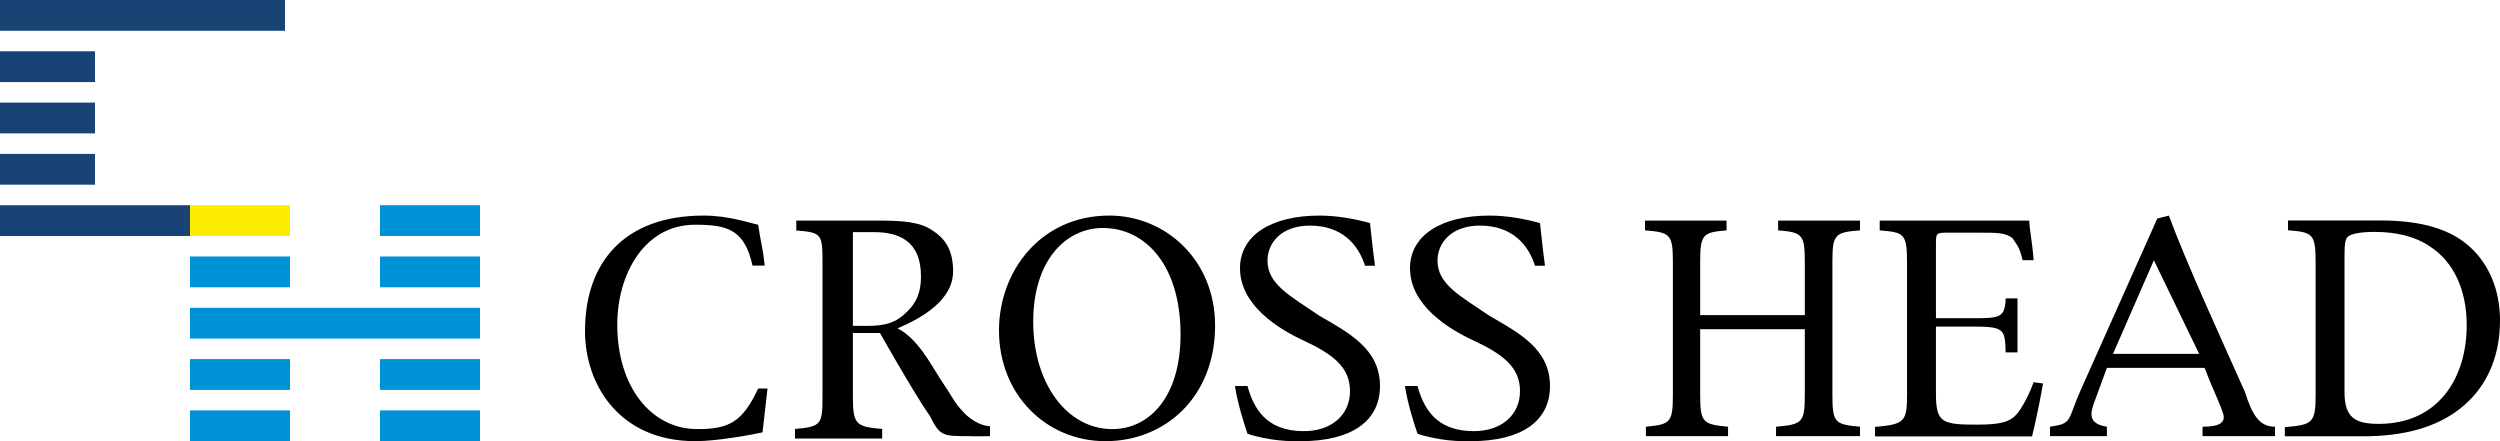 <svg width="170" height="30" viewBox="0 0 170 30" fill="none" xmlns="http://www.w3.org/2000/svg">
<g clip-path="url(#clip0_78_1154)">
<path d="M155.583 14.992H161.884C164.682 14.992 166.753 15.591 168.12 16.946C169.21 18.011 170 19.654 170 21.786C170 24.472 168.953 26.492 167.266 27.802C165.621 29.09 163.4 29.667 160.709 29.667H155.369V29.045C157.27 28.89 157.462 28.757 157.462 26.825V17.834C157.462 15.902 157.27 15.791 155.583 15.658V14.992ZM159.427 17.368V26.67C159.427 28.401 160.154 28.823 161.755 28.823C165.814 28.823 167.736 25.693 167.736 22.119C167.736 19.765 166.882 17.812 165.216 16.746C164.233 16.08 162.952 15.769 161.456 15.769C160.495 15.769 159.94 15.902 159.705 16.058C159.491 16.213 159.427 16.48 159.427 17.368Z" fill="black"/>
<path d="M154.7 29.659H149.774V29.016C150.79 29.016 151.404 28.807 151.162 28.092C150.861 27.204 150.422 26.369 149.913 25.015L143.269 25.015L142.468 27.196C142.12 28.092 141.95 28.807 143.269 29.016V29.659H139.4V29.016C140.927 28.794 140.571 28.638 141.427 26.663L146.695 14.859L147.482 14.659C148.75 18.068 150.96 22.841 152.66 26.663C153.17 28.296 153.68 29.016 154.7 29.016V29.659ZM149.543 24.061L146.464 17.699L143.685 24.061L149.543 24.061Z" fill="black"/>
<path d="M138.286 25.989L138.927 26.078C138.799 26.855 138.372 28.964 138.179 29.675H127.5V29.031C129.508 28.853 129.679 28.676 129.679 26.833V17.908C129.679 15.888 129.508 15.799 127.82 15.666V15H137.985C138.007 15.577 138.201 16.516 138.286 17.693H137.537C137.323 16.782 137.176 16.704 136.85 16.193C136.34 15.821 135.914 15.821 134.354 15.821H132.391C131.686 15.821 131.644 15.866 131.644 16.532V21.638H134.013C135.978 21.638 136.34 21.638 136.384 20.292H137.19V23.961H136.384C136.34 22.329 136.275 22.207 134.034 22.207H131.644V26.767C131.644 27.832 131.772 28.321 132.178 28.587C132.605 28.853 133.374 28.876 134.42 28.876C136.044 28.876 136.684 28.698 137.176 28.121C137.539 27.655 137.966 26.878 138.286 25.989Z" fill="black"/>
<path d="M126.48 15V15.665C124.767 15.798 124.604 15.931 124.604 17.817V26.843C124.604 28.75 124.767 28.861 126.48 29.016V29.659H120.771V29.016C122.545 28.861 122.728 28.75 122.728 26.843V22.385H115.612V26.843C115.612 28.728 115.795 28.861 117.508 29.016V29.659H111.921V29.016C113.573 28.861 113.756 28.75 113.756 26.843V17.817C113.756 15.931 113.573 15.798 111.86 15.665V15H117.406V15.665C115.795 15.798 115.612 15.931 115.612 17.817V21.431H122.728V17.817C122.728 15.931 122.545 15.798 120.913 15.665V15H126.48Z" fill="black"/>
<path d="M93.5 18.068H92.82C92.372 16.647 91.269 15.341 89.08 15.341C87.164 15.341 86.19 16.484 86.19 17.727C86.19 19.326 87.72 20.114 89.727 21.477C91.8 22.671 93.84 23.764 93.84 26.25C93.84 28.648 91.891 30 88.458 30C88.458 30 88.68 30 88 30C86.5 30 85.079 29.6 84.83 29.489C84.656 29 84.129 27.36 83.98 26.25H84.83C85.228 27.671 86.02 29.318 88.657 29.318C90.548 29.318 91.8 28.212 91.8 26.591C91.8 24.948 90.598 24.072 88.657 23.162C86.916 22.363 84.32 20.747 84.32 18.239C84.32 16.018 86.418 14.659 89.727 14.659C90.946 14.659 92.215 14.904 93.16 15.171C93.26 15.97 93.301 16.625 93.5 18.068Z" fill="black"/>
<path d="M105.06 18.068H104.38C103.932 16.647 102.829 15.341 100.64 15.341C98.724 15.341 97.75 16.484 97.75 17.727C97.75 19.326 99.28 20.114 101.287 21.477C103.36 22.671 105.4 23.764 105.4 26.25C105.4 28.648 103.451 30 100.018 30C100.018 30 100.24 30 99.56 30C98.06 30 96.639 29.6 96.39 29.489C96.216 29 95.689 27.36 95.54 26.25H96.39C96.788 27.671 97.58 29.318 100.217 29.318C102.108 29.318 103.36 28.212 103.36 26.591C103.36 24.948 102.158 24.072 100.217 23.162C98.476 22.363 95.88 20.747 95.88 18.239C95.88 16.018 97.978 14.659 101.287 14.659C102.506 14.659 103.775 14.904 104.72 15.171C104.82 15.97 104.861 16.625 105.06 18.068Z" fill="black"/>
<path d="M75.428 14.659H75.45C79.209 14.659 82.626 17.634 82.626 22.141C82.626 27.003 79.23 30 75.172 30C71.135 30 67.931 26.825 67.931 22.474C67.931 18.433 70.772 14.659 75.428 14.659ZM75.001 15.503H74.98C72.545 15.503 70.259 17.634 70.259 21.874C70.259 26.07 72.545 29.179 75.642 29.179C78.077 29.179 80.277 27.092 80.277 22.74C80.277 18.011 77.863 15.503 75.001 15.503Z" fill="black"/>
<path d="M67.32 28.977V29.659C67.039 29.659 66.22 29.681 65.96 29.659C64.09 29.659 63.92 29.659 63.24 28.296C62.461 27.174 61.679 25.815 61.03 24.716C60.641 24.066 59.84 22.646 59.84 22.646H57.997V26.951C57.997 28.857 58.192 29.014 59.987 29.17V29.821H54.06V29.17C55.855 29.014 55.93 28.857 55.93 26.951V17.848C55.93 15.919 55.877 15.807 54.147 15.673V15H59.727C61.415 15 62.566 15.09 63.41 15.673C64.319 16.256 64.811 17.058 64.811 18.448C64.811 20.399 62.73 21.61 61.03 22.329C62.39 23.011 63.271 24.73 63.92 25.739C64.742 26.949 64.909 27.394 65.45 27.954C65.839 28.421 66.64 28.977 67.32 28.977ZM57.997 22.159H59.014C60.138 22.159 60.808 21.948 61.37 21.477C62.214 20.782 62.626 20.04 62.626 18.785C62.626 16.341 61.069 15.785 59.425 15.785C58.797 15.785 57.997 15.785 57.997 15.785V16.995V22.159Z" fill="black"/>
<path d="M51.555 26.421H52.19L51.852 29.401C51.269 29.534 48.797 30 47.288 30C42.075 30 39.78 26.115 39.78 22.518C39.78 17.789 42.5 14.659 47.851 14.659C49.562 14.659 50.991 15.17 51.555 15.281C51.736 16.546 51.877 16.819 51.998 18.062H51.172C50.629 15.62 49.494 15.281 47.26 15.281C43.798 15.281 41.974 18.677 41.974 22.074C41.974 26.292 44.269 29.179 47.429 29.179C49.562 29.179 50.488 28.707 51.555 26.421Z" fill="black"/>
<rect width="19.38" height="2.093" fill="#194375"/>
<rect y="3.488" width="6.46" height="2.093" fill="#194375"/>
<rect y="6.977" width="6.46" height="2.093" fill="#194375"/>
<rect y="10.465" width="6.46" height="2.093" fill="#194375"/>
<rect y="13.954" width="12.92" height="2.093" fill="#194375"/>
<rect x="12.92" y="13.954" width="6.8" height="2.093" fill="#FBEC00"/>
<rect x="12.92" y="17.442" width="6.8" height="2.093" fill="#0092D7"/>
<rect x="12.92" y="20.93" width="19.72" height="2.093" fill="#0092D7"/>
<rect x="12.92" y="24.419" width="6.8" height="2.093" fill="#0092D7"/>
<rect x="12.92" y="27.907" width="6.8" height="2.093" fill="#0092D7"/>
<rect x="25.84" y="13.954" width="6.8" height="2.093" fill="#0092D7"/>
<rect x="25.84" y="17.442" width="6.8" height="2.093" fill="#0092D7"/>
<rect x="25.84" y="24.419" width="6.8" height="2.093" fill="#0092D7"/>
<rect x="25.84" y="27.907" width="6.8" height="2.093" fill="#0092D7"/>
</g>
<defs>
<clipPath id="clip0_78_1154">
<rect width="170" height="30" fill="white"/>
</clipPath>
</defs>
</svg>
